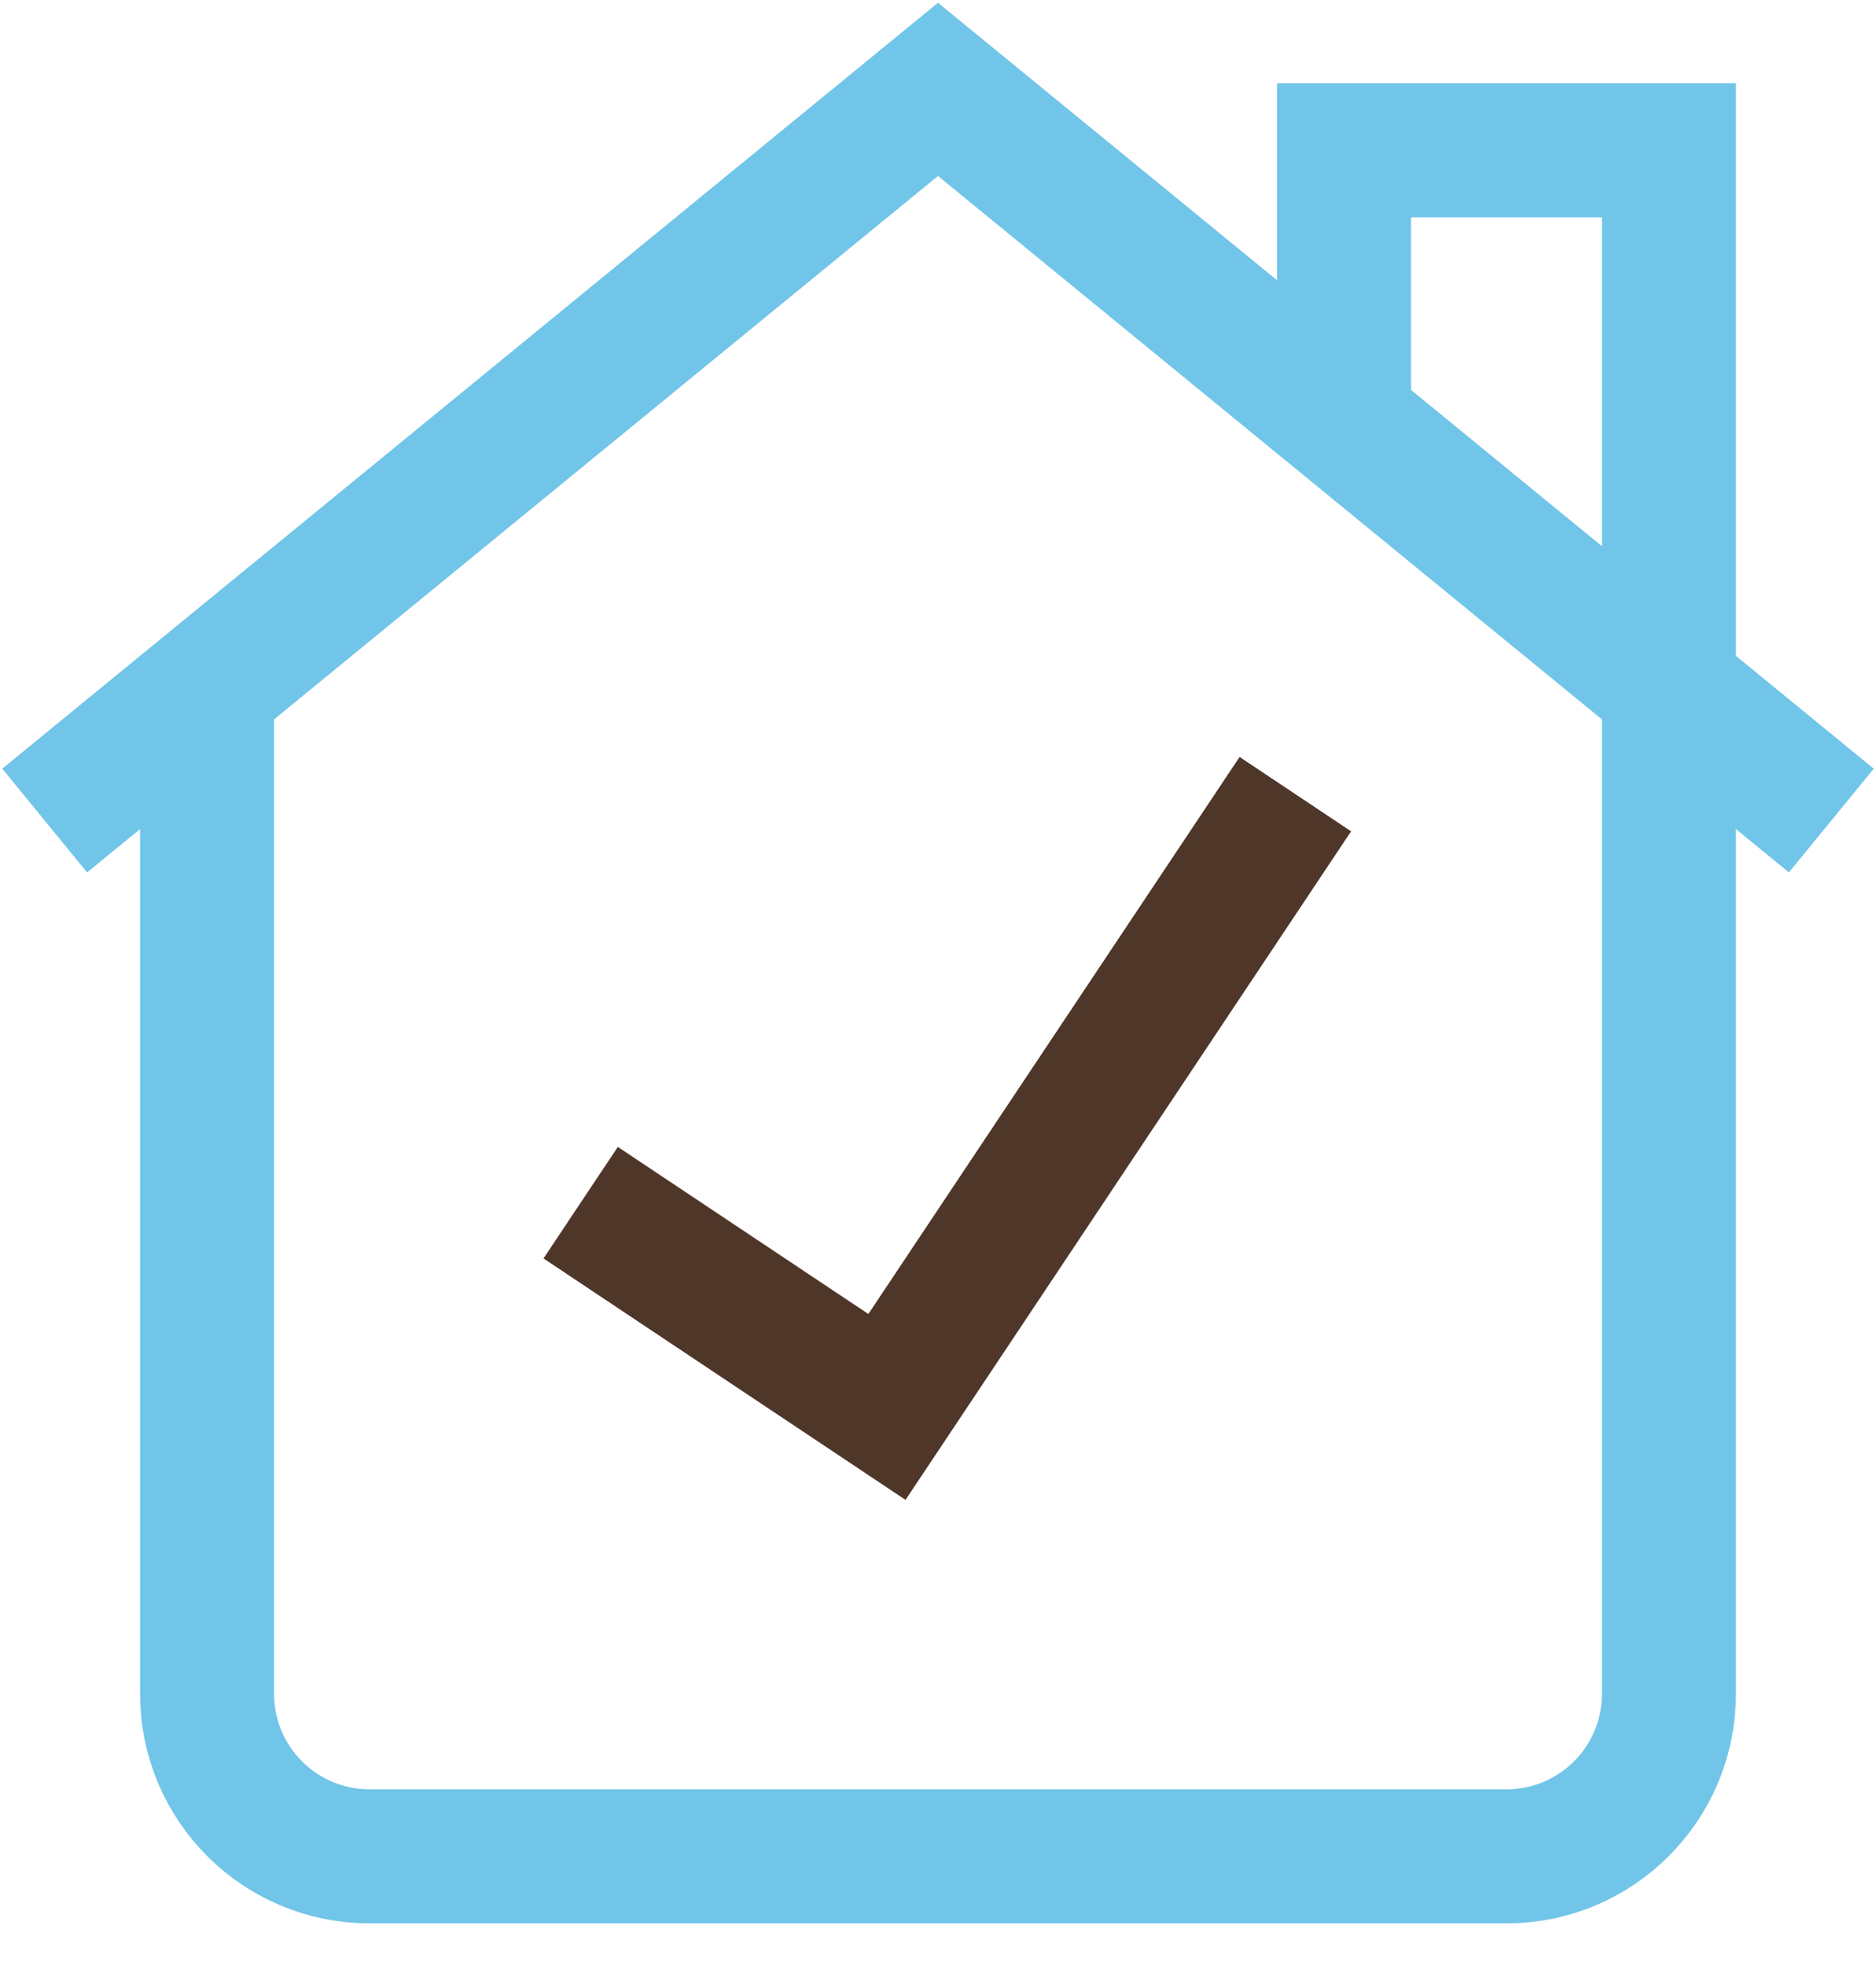 <?xml version="1.0" encoding="UTF-8"?>
<svg width="42px" height="44px" viewBox="0 0 42 44" version="1.1" xmlns="http://www.w3.org/2000/svg" xmlns:xlink="http://www.w3.org/1999/xlink">
    <!-- Generator: Sketch 53 (72520) - https://sketchapp.com -->
    <title>keuring</title>
    <desc>Created with Sketch.</desc>
    <g id="Homepage-2e-correctie" stroke="none" stroke-width="1" fill="none" fill-rule="evenodd">
        <g id="keuring" transform="translate(1, 2)" stroke-width="3">
            <polyline id="Path" stroke="#71C5E8" points="0 16.364 20 -1.65201186e-13 40 16.364"></polyline>
            <path d="M3.636,13.636 L3.636,35.909 C3.636,37.918 5.264,39.545 7.273,39.545 L32.727,39.545 C34.736,39.545 36.364,37.918 36.364,35.909 L36.364,1.364 L29.091,1.364 L29.091,7.273" id="Path" stroke="#71C5E8"></path>
            <polyline id="Path" stroke="#4E3629" points="12 24.916 18.857 29.487 28 15.773"></polyline>
        </g>
    </g>
</svg>